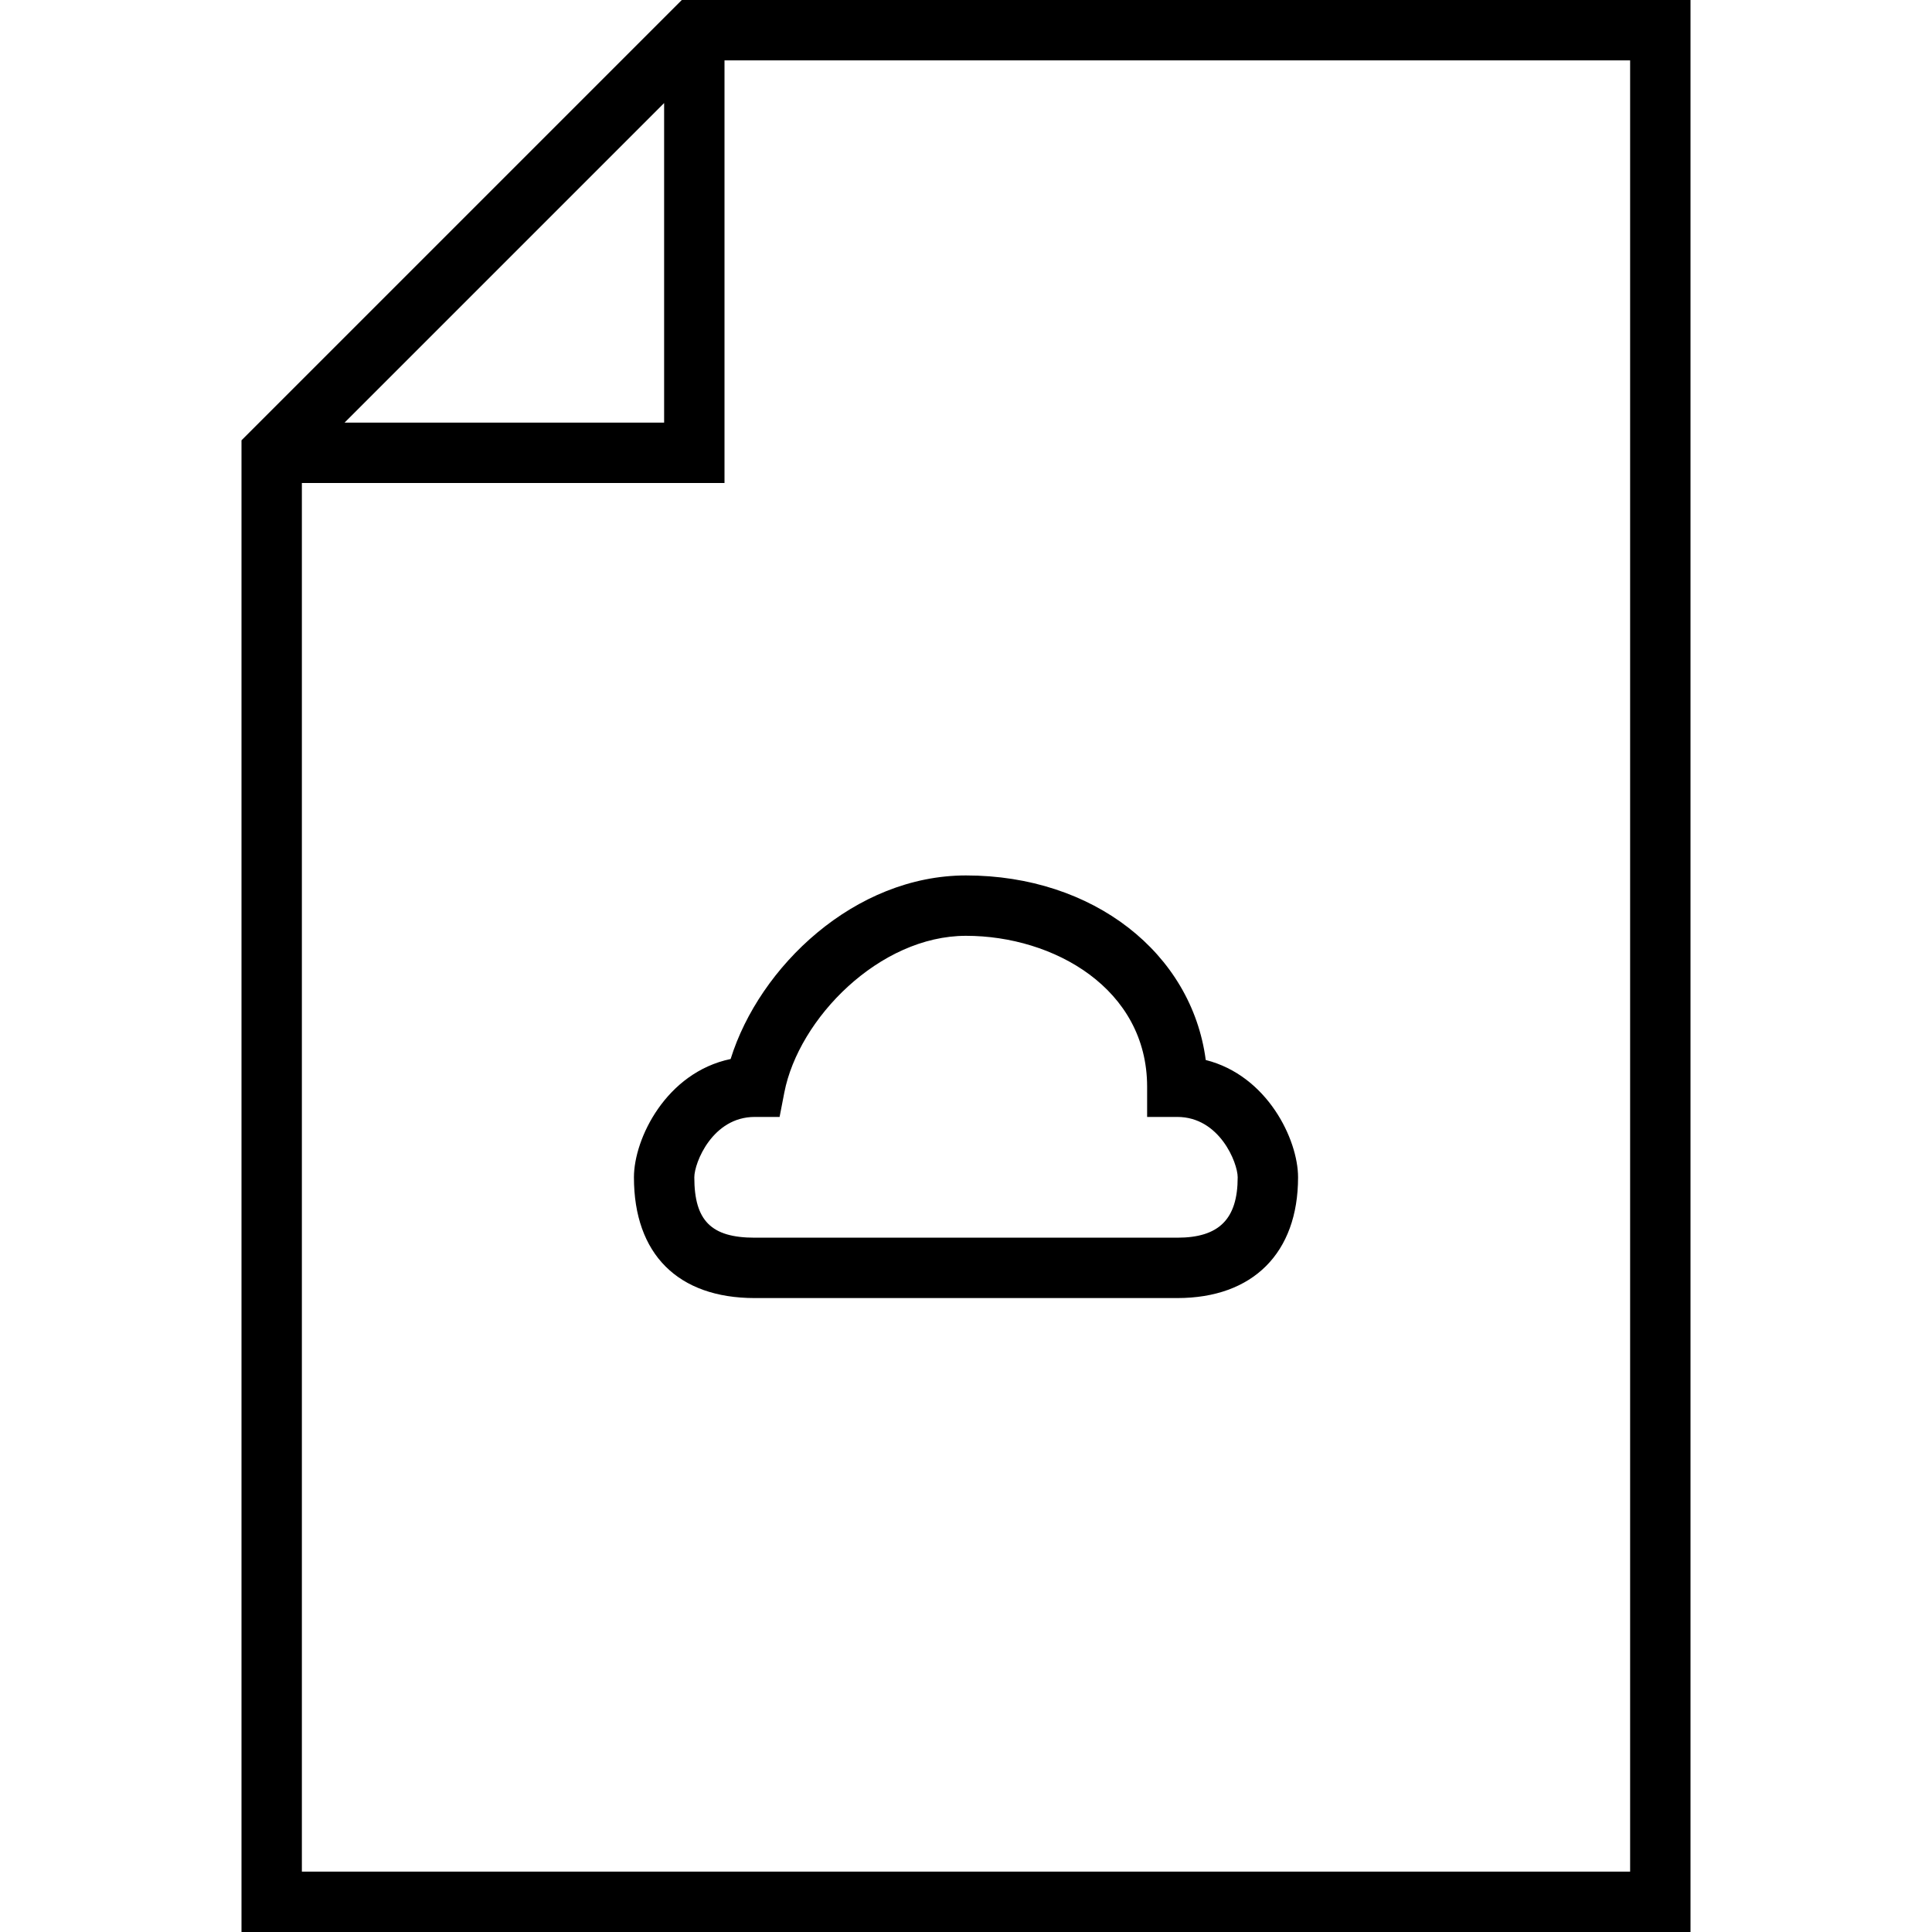 <?xml version="1.0" encoding="utf-8"?>
<!-- Generator: Adobe Illustrator 16.0.0, SVG Export Plug-In . SVG Version: 6.00 Build 0)  -->
<!DOCTYPE svg PUBLIC "-//W3C//DTD SVG 1.1//EN" "http://www.w3.org/Graphics/SVG/1.1/DTD/svg11.dtd">
<svg version="1.1" id="Layer_1" xmlns="http://www.w3.org/2000/svg" xmlns:xlink="http://www.w3.org/1999/xlink" x="0px" y="0px"
	 width="64px" height="64px" viewBox="0 0 64 64" enable-background="new 0 0 64 64" xml:space="preserve">
<g>
	<path d="M8,64h48V0H22.586L8,14.586V64z M54,62H10V16h14V2h30V62z M11.414,14L22,3.414V14H11.414z"/>
	<path d="M21,39c0,2.542,1.458,4,4,4h14c2.505,0,4-1.495,4-4c0-1.255-1.021-3.373-3.058-3.886C39.475,31.572,36.217,29,32,29
		c-3.69,0-6.845,3.022-7.797,6.081C22.07,35.527,21,37.715,21,39z M25.825,37l0.157-0.81C26.458,33.74,29.132,31,32,31
		c2.909,0,6,1.752,6,5v1h1c1.398,0,2,1.518,2,2c0,1.383-0.617,2-2,2H25c-1.439,0-2-0.561-2-2c0-0.482,0.602-2,2-2H25.825z"/>
</g>
</svg>
